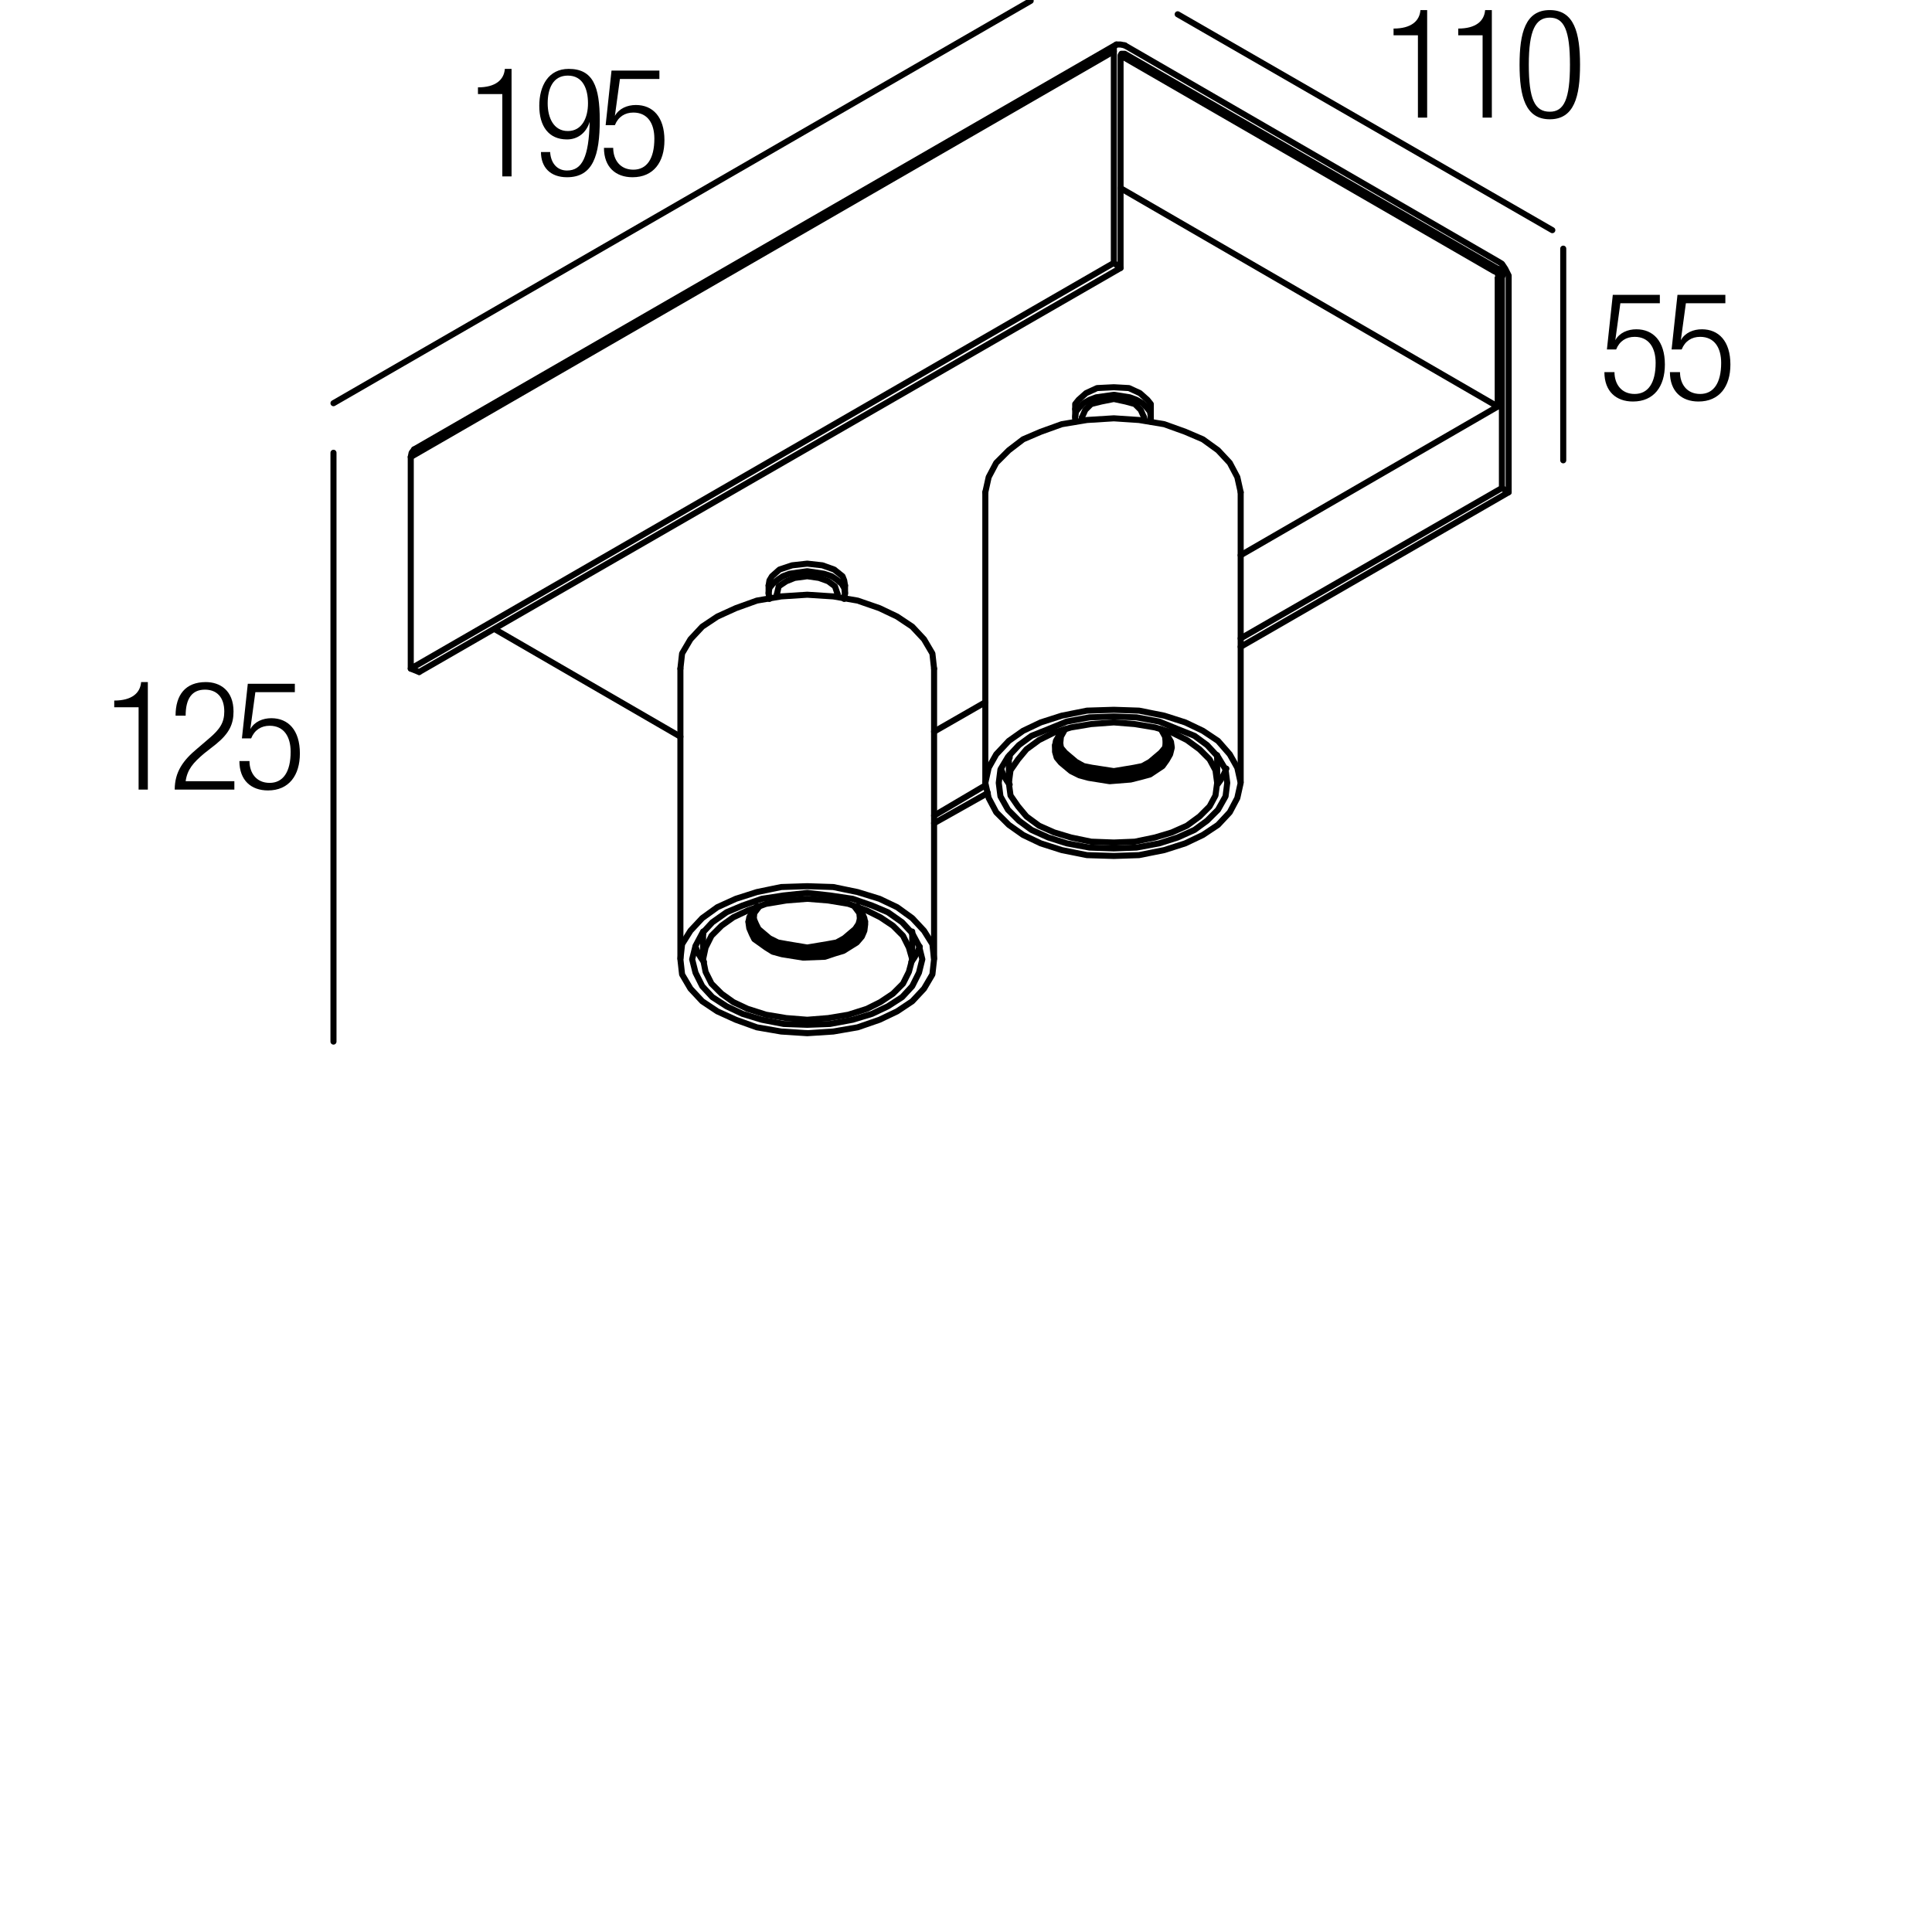 <?xml version="1.0" encoding="utf-8"?>
<!-- Generator: Adobe Illustrator 18.0.0, SVG Export Plug-In . SVG Version: 6.00 Build 0)  -->
<!DOCTYPE svg PUBLIC "-//W3C//DTD SVG 1.1//EN" "http://www.w3.org/Graphics/SVG/1.1/DTD/svg11.dtd">
<svg version="1.1" id="Livello_1" xmlns="http://www.w3.org/2000/svg" xmlns:xlink="http://www.w3.org/1999/xlink" x="0px" y="0px"
	 viewBox="0 0 230 230" enable-background="new 0 0 230 230" xml:space="preserve">
<g>
	<rect x="190.3" y="34.8" fill="none" width="47.3" height="36.7"/>
	<path d="M197.6,35.1v1h-4.7l-0.6,4.4l0,0c0.5-0.9,1.5-1.3,2.5-1.3c2,0,3.4,1.4,3.4,4.2c0,2.6-1.3,4.4-3.8,4.4c-2,0-3.4-1.2-3.4-3.5
		h1.2c0,1.4,0.8,2.6,2.4,2.6s2.5-1.3,2.5-3.7c0-1.8-0.8-3.1-2.5-3.1c-1,0-1.8,0.5-2.2,1.5h-1.1l0.7-6.5H197.6z"/>
	<path d="M205.4,35.1v1h-4.7l-0.6,4.4l0,0c0.5-0.9,1.5-1.3,2.5-1.3c2,0,3.4,1.4,3.4,4.2c0,2.6-1.3,4.4-3.8,4.4c-2,0-3.4-1.2-3.4-3.5
		h1.2c0,1.4,0.8,2.6,2.4,2.6s2.5-1.3,2.5-3.7c0-1.8-0.8-3.1-2.5-3.1c-1,0-1.8,0.5-2.2,1.5H199l0.7-6.5H205.4z"/>
</g>
<g>
	<rect x="12.3" y="81.1" fill="none" width="47.3" height="36.7"/>
	<path d="M16.5,84.2h-2.9v-0.8c2.1,0,3.1-0.9,3.2-2.2h0.8V94h-1.1V84.2z"/>
	<path d="M20.9,85.2c0-2.5,1.2-4,3.6-4c1.7,0,3.3,1,3.3,3.5c0,1.5-0.5,2.6-2.1,3.9l-1.4,1.1c-1.3,1.1-2,1.9-2.2,3.3h5.8v1h-7.1
		c0-2.1,1-3.5,2.7-4.9l1.4-1.2c1.3-1.1,1.8-1.9,1.8-3.2c0-1.7-0.9-2.6-2.3-2.6c-1.5,0-2.3,1-2.3,3.1H20.9z"/>
	<path d="M35.1,81.4v1h-4.7l-0.6,4.4l0,0c0.5-0.9,1.5-1.3,2.5-1.3c2,0,3.4,1.4,3.4,4.2c0,2.6-1.3,4.4-3.8,4.4c-2,0-3.4-1.2-3.4-3.5
		h1.2c0,1.4,0.8,2.6,2.4,2.6s2.5-1.3,2.5-3.7c0-1.8-0.8-3.1-2.5-3.1c-1,0-1.8,0.5-2.2,1.5h-1.1l0.7-6.5H35.1z"/>
</g>
<g>
	<rect x="55.7" y="8.1" fill="none" width="47.3" height="36.7"/>
	<path d="M59.8,11.2h-2.9v-0.8c2.1,0,3.1-0.9,3.2-2.2h0.8V21h-1.1V11.2z"/>
	<path d="M65.5,18.2c0.1,1.2,0.8,2.1,2,2.1c1.8,0,2.6-1.6,2.7-5.8l0,0c-0.4,1.3-1.4,2.1-2.7,2.1c-2.2,0-3.3-1.6-3.3-4
		c0-2.4,1.1-4.4,3.5-4.4c2.9,0,3.7,2.1,3.7,6.1c0,4.2-0.8,6.8-3.9,6.8c-2,0-3.1-1.2-3.1-3H65.5z M67.6,15.6c1.7,0,2.4-1.6,2.4-3.3
		s-0.6-3.3-2.4-3.3c-1.8,0-2.4,1.6-2.4,3.3S65.9,15.6,67.6,15.6z"/>
	<path d="M78.5,8.4v1h-4.7l-0.6,4.4l0,0c0.5-0.9,1.5-1.3,2.5-1.3c2,0,3.4,1.4,3.4,4.2c0,2.6-1.3,4.4-3.8,4.4c-2,0-3.4-1.2-3.4-3.5
		H73c0,1.4,0.8,2.6,2.4,2.6s2.5-1.3,2.5-3.7c0-1.8-0.8-3.1-2.5-3.1c-1,0-1.8,0.5-2.2,1.5h-1.1l0.7-6.5H78.5z"/>
</g>
<g>
	<rect x="164.7" y="1.1" fill="none" width="47.3" height="36.7"/>
	<path d="M168.8,4.2h-2.9V3.4c2.1,0,3.1-0.9,3.2-2.2h0.8V14h-1.1V4.2z"/>
	<path d="M176.5,4.2h-2.9V3.4c2.1,0,3.1-0.9,3.2-2.2h0.8V14h-1.1V4.2z"/>
	<path d="M184.5,1.2c2.9,0,3.6,2.7,3.6,6.5c0,3.8-0.7,6.5-3.6,6.5s-3.6-2.7-3.6-6.5C180.9,3.9,181.6,1.2,184.5,1.2z M184.5,13.3
		c1.7,0,2.4-1.5,2.4-5.6c0-4.1-0.7-5.6-2.4-5.6S182,3.6,182,7.7C182,11.8,182.7,13.3,184.5,13.3z"/>
</g>
<g>
	<defs>
		<polyline id="SVGID_1_" points="0.2,229.8 230,229.8 230,0 0.2,0 0.2,229.8 		"/>
	</defs>
	<clipPath id="SVGID_2_">
		<use xlink:href="#SVGID_1_"  overflow="visible"/>
	</clipPath>
	
		<polyline clip-path="url(#SVGID_2_)" fill="none" stroke="#000000" stroke-width="0.72" stroke-linecap="round" stroke-linejoin="round" stroke-miterlimit="10" points="
		85.4,120.4 83.6,119.2 82.2,117.7 81.2,116 81,114.2 81.2,112.4 82.2,110.8 83.6,109.3 85.4,108 87.6,107 90.1,106.2 93,105.6 
		96.1,105.5 99.2,105.6 102.1,106.2 104.7,107 106.8,108 108.6,109.3 110,110.8 111,112.4 111.2,114.2 111,116 110,117.7 
		108.6,119.2 106.8,120.4 104.7,121.4 102.1,122.3 99.2,122.8 96.1,123 93,122.8 90.1,122.3 87.6,121.4 85.4,120.4 	"/>
	
		<polyline clip-path="url(#SVGID_2_)" fill="none" stroke="#000000" stroke-width="0.72" stroke-linecap="round" stroke-linejoin="round" stroke-miterlimit="10" points="
		81,79.6 81.2,77.8 82.2,76.1 83.6,74.6 85.4,73.4 87.6,72.4 90.1,71.5 93,71 96.1,70.8 99.2,71 102.1,71.5 104.7,72.4 106.8,73.4 
		108.6,74.6 110,76.1 111,77.8 111.2,79.6 	"/>
	
		<polyline clip-path="url(#SVGID_2_)" fill="none" stroke="#000000" stroke-width="0.72" stroke-linecap="round" stroke-linejoin="round" stroke-miterlimit="10" points="
		86.5,119.8 88.4,120.7 90.7,121.4 93.3,121.9 96.1,122 98.8,121.9 101.5,121.4 103.8,120.7 105.7,119.8 107.4,118.7 108.6,117.4 
		109.4,115.8 109.8,114.2 109.4,112.6 108.6,111.1 107.4,109.8 105.7,108.6 103.8,107.8 101.5,107 98.8,106.6 96.1,106.3 
		93.3,106.6 90.7,107 88.4,107.8 86.5,108.6 84.8,109.8 83.6,111.1 82.8,112.6 82.4,114.2 82.8,115.8 83.6,117.4 84.8,118.7 
		86.5,119.8 	"/>
	
		<polyline clip-path="url(#SVGID_2_)" fill="none" stroke="#000000" stroke-width="0.72" stroke-linecap="round" stroke-linejoin="round" stroke-miterlimit="10" points="
		102.1,107.9 102.6,108.6 102.9,109.3 103,110 102.9,110.8 102.6,111.5 102,112.2 100.4,113.2 99.4,113.5 98.2,113.9 95.6,114 
		93.1,113.6 92,113.3 91.2,112.8 89.8,111.8 89.5,111.2 89.2,110.5 89.1,109.8 89.2,109.2 89.6,108.5 90.1,107.9 	"/>
	
		<polyline clip-path="url(#SVGID_2_)" fill="none" stroke="#000000" stroke-width="0.72" stroke-linecap="round" stroke-linejoin="round" stroke-miterlimit="10" points="
		87.3,119.3 85.9,118.3 84.7,117.1 84,115.7 83.7,114.2 84,112.8 84.7,111.4 85.9,110.2 87.3,109.2 89,108.4 91.2,107.6 93.6,107.2 
		96.1,107 98.6,107.2 101,107.6 103.2,108.4 104.8,109.2 106.3,110.2 107.5,111.4 108.2,112.8 108.6,114.2 108.2,115.7 107.5,117.1 
		106.3,118.3 104.8,119.3 103.2,120.1 101,120.8 98.6,121.2 96.1,121.4 93.6,121.2 91.2,120.8 89,120.1 87.3,119.3 	"/>
	
		<path clip-path="url(#SVGID_2_)" fill="none" stroke="#000000" stroke-width="0.72" stroke-linecap="round" stroke-linejoin="round" stroke-miterlimit="10" d="
		M83.7,110.9c0,0.1,0,0.2,0,0.3"/>
	
		<path clip-path="url(#SVGID_2_)" fill="none" stroke="#000000" stroke-width="0.72" stroke-linecap="round" stroke-linejoin="round" stroke-miterlimit="10" d="
		M108.6,111.2c0-0.1,0-0.2,0-0.3"/>
	
		<path clip-path="url(#SVGID_2_)" fill="none" stroke="#000000" stroke-width="0.72" stroke-linecap="round" stroke-linejoin="round" stroke-miterlimit="10" d="
		M82.8,112.7c0.2,0.6,0.5,1.2,1,1.8"/>
	
		<path clip-path="url(#SVGID_2_)" fill="none" stroke="#000000" stroke-width="0.72" stroke-linecap="round" stroke-linejoin="round" stroke-miterlimit="10" d="
		M108.5,114.5c0.4-0.5,0.7-1.1,1-1.8"/>
	
		<polyline clip-path="url(#SVGID_2_)" fill="none" stroke="#000000" stroke-width="0.72" stroke-linecap="round" stroke-linejoin="round" stroke-miterlimit="10" points="
		103,109.7 102.7,110.9 101.7,111.8 100.3,112.7 98.6,113.3 96.7,113.5 94.6,113.4 92.7,113 91.2,112.3 90.3,111.8 89.7,111.1 
		89.4,110.4 89.1,109.7 	"/>
	
		<polyline clip-path="url(#SVGID_2_)" fill="none" stroke="#000000" stroke-width="0.72" stroke-linecap="round" stroke-linejoin="round" stroke-miterlimit="10" points="
		90.4,107.9 89.8,108.7 89.7,109.7 90.1,110.6 90.7,111.5 91.6,112.2 93,112.7 94.4,113 96.1,113.2 97.8,113 99.3,112.7 
		100.5,112.2 101.5,111.5 102.1,110.6 102.4,109.7 102.3,108.7 101.7,107.9 	"/>
	
		<polyline clip-path="url(#SVGID_2_)" fill="none" stroke="#000000" stroke-width="0.72" stroke-linecap="round" stroke-linejoin="round" stroke-miterlimit="10" points="
		89.7,109.3 90,110 90.3,110.6 91.6,111.7 92.6,112.2 93.7,112.4 96.1,112.8 98.5,112.4 99.6,112.2 100.5,111.7 101.8,110.6 
		102.2,110 102.4,109.3 	"/>
	
		<polyline clip-path="url(#SVGID_2_)" fill="none" stroke="#000000" stroke-width="0.72" stroke-linecap="round" stroke-linejoin="round" stroke-miterlimit="10" points="
		91.6,71.3 91.5,70.6 91.6,70 92,69.5 92.6,69 93.2,68.6 94,68.3 96.1,68 98.1,68.3 99,68.6 99.6,69 100.2,69.5 100.5,70 
		100.6,70.6 100.5,71.3 	"/>
	
		<polyline clip-path="url(#SVGID_2_)" fill="none" stroke="#000000" stroke-width="0.72" stroke-linecap="round" stroke-linejoin="round" stroke-miterlimit="10" points="
		91.5,69.7 91.6,69.1 91.9,68.6 92.8,67.8 94.3,67.3 96.1,67.1 97.9,67.3 99.3,67.8 100.3,68.6 100.5,69.1 100.6,69.7 	"/>
	
		<polyline clip-path="url(#SVGID_2_)" fill="none" stroke="#000000" stroke-width="0.72" stroke-linecap="round" stroke-linejoin="round" stroke-miterlimit="10" points="
		99.7,70.7 99.4,69.8 98.6,69.2 97.5,68.8 96.1,68.6 94.6,68.8 93.6,69.2 92.7,69.8 92.5,70.7 	"/>
	
		<polyline clip-path="url(#SVGID_2_)" fill="none" stroke="#000000" stroke-width="0.72" stroke-linecap="round" stroke-linejoin="round" stroke-miterlimit="10" points="
		121.8,99.4 120.1,98.2 118.6,96.7 117.7,95 117.3,93.2 117.7,91.4 118.6,89.8 120.1,88.2 121.8,87 123.9,86 126.4,85.2 129.4,84.6 
		132.6,84.5 135.6,84.6 138.6,85.2 141.1,86 143.2,87 145,88.2 146.4,89.8 147.3,91.4 147.7,93.2 147.3,95 146.4,96.7 145,98.2 
		143.2,99.4 141.1,100.4 138.6,101.2 135.6,101.8 132.6,101.9 129.4,101.8 126.4,101.2 123.9,100.4 121.8,99.4 	"/>
	
		<polyline clip-path="url(#SVGID_2_)" fill="none" stroke="#000000" stroke-width="0.72" stroke-linecap="round" stroke-linejoin="round" stroke-miterlimit="10" points="
		117.3,58.6 117.7,56.8 118.6,55.1 120.1,53.6 121.8,52.3 123.9,51.4 126.4,50.5 129.4,50 132.6,49.8 135.6,50 138.6,50.5 
		141.1,51.4 143.2,52.3 145,53.6 146.4,55.1 147.3,56.8 147.7,58.6 	"/>
	
		<polyline clip-path="url(#SVGID_2_)" fill="none" stroke="#000000" stroke-width="0.72" stroke-linecap="round" stroke-linejoin="round" stroke-miterlimit="10" points="
		122.8,98.8 124.8,99.7 127,100.4 129.7,100.9 132.6,101 135.3,100.9 138,100.4 140.2,99.7 142.2,98.8 143.7,97.7 145,96.4 
		145.9,94.8 146.1,93.2 145.9,91.6 145,90.1 143.7,88.7 142.2,87.6 140.2,86.8 138,85.9 135.3,85.4 132.6,85.3 129.7,85.4 127,85.9 
		124.8,86.8 122.8,87.6 121.3,88.7 120,90.1 119.1,91.6 118.9,93.2 119.1,94.8 120,96.4 121.3,97.7 122.8,98.8 	"/>
	
		<polyline clip-path="url(#SVGID_2_)" fill="none" stroke="#000000" stroke-width="0.72" stroke-linecap="round" stroke-linejoin="round" stroke-miterlimit="10" points="
		138.4,86.9 139,87.6 139.4,88.3 139.5,89 139.3,89.8 138.9,90.5 138.4,91.2 136.9,92.2 135.8,92.5 134.6,92.8 132.1,93 129.6,92.6 
		128.5,92.3 127.5,91.8 126.3,90.8 125.8,90.2 125.6,89.5 125.6,88.8 125.7,88.2 126.1,87.5 126.6,86.9 	"/>
	
		<polyline clip-path="url(#SVGID_2_)" fill="none" stroke="#000000" stroke-width="0.72" stroke-linecap="round" stroke-linejoin="round" stroke-miterlimit="10" points="
		123.7,98.3 122.2,97.2 121.2,96 120.3,94.7 120.1,93.2 120.3,91.7 121.2,90.4 122.2,89.2 123.7,88.1 125.5,87.2 127.5,86.6 
		129.9,86.2 132.6,86 135.1,86.2 137.5,86.6 139.5,87.2 141.3,88.1 142.8,89.2 144,90.4 144.7,91.7 144.9,93.2 144.7,94.7 144,96 
		142.8,97.2 141.3,98.3 139.5,99.1 137.5,99.7 135.1,100.2 132.6,100.3 129.9,100.2 127.5,99.7 125.5,99.1 123.7,98.3 	"/>
	
		<path clip-path="url(#SVGID_2_)" fill="none" stroke="#000000" stroke-width="0.72" stroke-linecap="round" stroke-linejoin="round" stroke-miterlimit="10" d="
		M120.2,89.9c0,0.1,0,0.2,0,0.3"/>
	
		<path clip-path="url(#SVGID_2_)" fill="none" stroke="#000000" stroke-width="0.72" stroke-linecap="round" stroke-linejoin="round" stroke-miterlimit="10" d="
		M144.9,90.2c0-0.1,0-0.2,0-0.3"/>
	
		<path clip-path="url(#SVGID_2_)" fill="none" stroke="#000000" stroke-width="0.72" stroke-linecap="round" stroke-linejoin="round" stroke-miterlimit="10" d="
		M119.2,91.6c0.2,0.6,0.5,1.2,1,1.8"/>
	
		<path clip-path="url(#SVGID_2_)" fill="none" stroke="#000000" stroke-width="0.72" stroke-linecap="round" stroke-linejoin="round" stroke-miterlimit="10" d="
		M145,93.3c0.4-0.5,0.7-1.1,1-1.8"/>
	
		<polyline clip-path="url(#SVGID_2_)" fill="none" stroke="#000000" stroke-width="0.72" stroke-linecap="round" stroke-linejoin="round" stroke-miterlimit="10" points="
		139.4,88.7 139,89.9 138.1,90.8 136.8,91.7 135,92.3 133,92.5 131,92.4 129.2,92 127.6,91.3 126.8,90.7 126.2,90.1 125.7,89.4 
		125.6,88.7 	"/>
	
		<polyline clip-path="url(#SVGID_2_)" fill="none" stroke="#000000" stroke-width="0.72" stroke-linecap="round" stroke-linejoin="round" stroke-miterlimit="10" points="
		126.8,86.8 126.3,87.7 126.2,88.7 126.4,89.6 127.2,90.5 128.1,91.2 129.3,91.7 130.9,92 132.6,92.2 134.1,92 135.7,91.7 
		136.9,91.2 137.8,90.5 138.6,89.6 138.8,88.7 138.7,87.7 138.2,86.8 	"/>
	
		<polyline clip-path="url(#SVGID_2_)" fill="none" stroke="#000000" stroke-width="0.72" stroke-linecap="round" stroke-linejoin="round" stroke-miterlimit="10" points="
		126.2,88.3 126.3,89 126.8,89.6 128.1,90.7 129,91.2 130,91.4 132.6,91.8 135,91.4 136,91.2 136.9,90.7 138.2,89.6 138.7,89 
		138.8,88.3 	"/>
	
		<polyline clip-path="url(#SVGID_2_)" fill="none" stroke="#000000" stroke-width="0.72" stroke-linecap="round" stroke-linejoin="round" stroke-miterlimit="10" points="
		128,50.2 128,49.6 128.1,49 128.5,48.5 129,48 129.7,47.6 130.5,47.3 132.6,47 134.5,47.3 135.3,47.6 136,48 136.5,48.5 136.9,49 
		137,49.6 137,50.2 	"/>
	
		<polyline clip-path="url(#SVGID_2_)" fill="none" stroke="#000000" stroke-width="0.72" stroke-linecap="round" stroke-linejoin="round" stroke-miterlimit="10" points="
		128,48.7 128,48.1 128.4,47.6 129.3,46.8 130.6,46.2 132.6,46.1 134.4,46.2 135.7,46.8 136.6,47.6 137,48.1 137,48.7 	"/>
	
		<polyline clip-path="url(#SVGID_2_)" fill="none" stroke="#000000" stroke-width="0.72" stroke-linecap="round" stroke-linejoin="round" stroke-miterlimit="10" points="
		136.2,49.7 135.8,48.8 135.1,48.1 134,47.8 132.6,47.5 131.1,47.8 129.9,48.1 129.2,48.8 128.8,49.7 	"/>
	
		<line clip-path="url(#SVGID_2_)" fill="none" stroke="#000000" stroke-width="0.72" stroke-linecap="round" stroke-linejoin="round" stroke-miterlimit="10" x1="111.2" y1="87.1" x2="117.3" y2="83.6"/>
	
		<line clip-path="url(#SVGID_2_)" fill="none" stroke="#000000" stroke-width="0.72" stroke-linecap="round" stroke-linejoin="round" stroke-miterlimit="10" x1="147.7" y1="66.1" x2="178.3" y2="48.4"/>
	
		<line clip-path="url(#SVGID_2_)" fill="none" stroke="#000000" stroke-width="0.72" stroke-linecap="round" stroke-linejoin="round" stroke-miterlimit="10" x1="111.2" y1="97.1" x2="117.3" y2="93.5"/>
	
		<polyline clip-path="url(#SVGID_2_)" fill="none" stroke="#000000" stroke-width="0.72" stroke-linecap="round" stroke-linejoin="round" stroke-miterlimit="10" points="
		147.7,76 178.8,58.1 178.8,32.8 	"/>
	
		<line clip-path="url(#SVGID_2_)" fill="none" stroke="#000000" stroke-width="0.72" stroke-linecap="round" stroke-linejoin="round" stroke-miterlimit="10" x1="178.3" y1="48.4" x2="178.3" y2="33.1"/>
	
		<line clip-path="url(#SVGID_2_)" fill="none" stroke="#000000" stroke-width="0.72" stroke-linecap="round" stroke-linejoin="round" stroke-miterlimit="10" x1="111.2" y1="98" x2="117.6" y2="94.4"/>
	
		<polyline clip-path="url(#SVGID_2_)" fill="none" stroke="#000000" stroke-width="0.72" stroke-linecap="round" stroke-linejoin="round" stroke-miterlimit="10" points="
		147.7,77 179.6,58.6 178.8,58.1 	"/>
	
		<polyline clip-path="url(#SVGID_2_)" fill="none" stroke="#000000" stroke-width="0.72" stroke-linecap="round" stroke-linejoin="round" stroke-miterlimit="10" points="
		179.6,58.6 179.6,33.4 179.6,32.8 179.2,32 178.8,31.4 178.3,31.1 133.9,5.4 	"/>
	
		<polyline clip-path="url(#SVGID_2_)" fill="none" stroke="#000000" stroke-width="0.72" stroke-linecap="round" stroke-linejoin="round" stroke-miterlimit="10" points="
		49.3,53.5 49,53.9 48.9,54.4 132.6,6.1 132.6,5.6 132.9,5.3 133.4,5.3 133.9,5.4 	"/>
	
		<polyline clip-path="url(#SVGID_2_)" fill="none" stroke="#000000" stroke-width="0.72" stroke-linecap="round" stroke-linejoin="round" stroke-miterlimit="10" points="
		48.9,54.4 48.9,79.6 132.6,31.3 132.6,6.1 	"/>
	
		<line clip-path="url(#SVGID_2_)" fill="none" stroke="#000000" stroke-width="0.72" stroke-linecap="round" stroke-linejoin="round" stroke-miterlimit="10" x1="48.9" y1="79.6" x2="49.9" y2="80"/>
	
		<line clip-path="url(#SVGID_2_)" fill="none" stroke="#000000" stroke-width="0.72" stroke-linecap="round" stroke-linejoin="round" stroke-miterlimit="10" x1="132.6" y1="31.3" x2="133.4" y2="31.9"/>
	
		<line clip-path="url(#SVGID_2_)" fill="none" stroke="#000000" stroke-width="0.72" stroke-linecap="round" stroke-linejoin="round" stroke-miterlimit="10" x1="58.9" y1="74.9" x2="81" y2="87.7"/>
	
		<line clip-path="url(#SVGID_2_)" fill="none" stroke="#000000" stroke-width="0.72" stroke-linecap="round" stroke-linejoin="round" stroke-miterlimit="10" x1="133.4" y1="22.4" x2="178.3" y2="48.4"/>
	
		<polyline clip-path="url(#SVGID_2_)" fill="none" stroke="#000000" stroke-width="0.72" stroke-linecap="round" stroke-linejoin="round" stroke-miterlimit="10" points="
		49.9,80 133.4,31.9 133.4,6.6 133.9,6.4 133.5,6.4 133.4,6.6 177.9,32.3 178.3,32 133.9,6.4 	"/>
	
		<line clip-path="url(#SVGID_2_)" fill="none" stroke="#000000" stroke-width="0.72" stroke-linecap="round" stroke-linejoin="round" stroke-miterlimit="10" x1="178.3" y1="33.1" x2="178.8" y2="32.8"/>
	
		<path clip-path="url(#SVGID_2_)" fill="none" stroke="#000000" stroke-width="0.72" stroke-linecap="round" stroke-linejoin="round" stroke-miterlimit="10" d="
		M178.9,32.8c0-0.3-0.2-0.6-0.5-0.8"/>
	
		<path clip-path="url(#SVGID_2_)" fill="none" stroke="#000000" stroke-width="0.72" stroke-linecap="round" stroke-linejoin="round" stroke-miterlimit="10" d="
		M178.4,33c0-0.3-0.2-0.6-0.5-0.8"/>
	
		<line clip-path="url(#SVGID_2_)" fill="none" stroke="#000000" stroke-width="0.72" stroke-linecap="round" stroke-linejoin="round" stroke-miterlimit="10" x1="81" y1="114.1" x2="81" y2="79.6"/>
	
		<line clip-path="url(#SVGID_2_)" fill="none" stroke="#000000" stroke-width="0.72" stroke-linecap="round" stroke-linejoin="round" stroke-miterlimit="10" x1="111.2" y1="114.1" x2="111.2" y2="79.6"/>
	
		<line clip-path="url(#SVGID_2_)" fill="none" stroke="#000000" stroke-width="0.72" stroke-linecap="round" stroke-linejoin="round" stroke-miterlimit="10" x1="83.7" y1="114.2" x2="83.7" y2="111.2"/>
	
		<line clip-path="url(#SVGID_2_)" fill="none" stroke="#000000" stroke-width="0.72" stroke-linecap="round" stroke-linejoin="round" stroke-miterlimit="10" x1="108.6" y1="114.2" x2="108.6" y2="111.2"/>
	
		<line clip-path="url(#SVGID_2_)" fill="none" stroke="#000000" stroke-width="0.72" stroke-linecap="round" stroke-linejoin="round" stroke-miterlimit="10" x1="91.5" y1="70.7" x2="91.5" y2="69.7"/>
	
		<line clip-path="url(#SVGID_2_)" fill="none" stroke="#000000" stroke-width="0.72" stroke-linecap="round" stroke-linejoin="round" stroke-miterlimit="10" x1="100.6" y1="70.7" x2="100.6" y2="69.7"/>
	
		<line clip-path="url(#SVGID_2_)" fill="none" stroke="#000000" stroke-width="0.72" stroke-linecap="round" stroke-linejoin="round" stroke-miterlimit="10" x1="92.5" y1="71" x2="92.5" y2="70.7"/>
	
		<line clip-path="url(#SVGID_2_)" fill="none" stroke="#000000" stroke-width="0.72" stroke-linecap="round" stroke-linejoin="round" stroke-miterlimit="10" x1="99.7" y1="70.7" x2="99.7" y2="71"/>
	
		<line clip-path="url(#SVGID_2_)" fill="none" stroke="#000000" stroke-width="0.72" stroke-linecap="round" stroke-linejoin="round" stroke-miterlimit="10" x1="117.3" y1="93.1" x2="117.3" y2="58.6"/>
	
		<line clip-path="url(#SVGID_2_)" fill="none" stroke="#000000" stroke-width="0.72" stroke-linecap="round" stroke-linejoin="round" stroke-miterlimit="10" x1="147.7" y1="93.1" x2="147.7" y2="58.6"/>
	
		<line clip-path="url(#SVGID_2_)" fill="none" stroke="#000000" stroke-width="0.72" stroke-linecap="round" stroke-linejoin="round" stroke-miterlimit="10" x1="120.1" y1="93.2" x2="120.1" y2="90.2"/>
	
		<line clip-path="url(#SVGID_2_)" fill="none" stroke="#000000" stroke-width="0.72" stroke-linecap="round" stroke-linejoin="round" stroke-miterlimit="10" x1="144.9" y1="93.2" x2="144.9" y2="90.2"/>
	
		<line clip-path="url(#SVGID_2_)" fill="none" stroke="#000000" stroke-width="0.72" stroke-linecap="round" stroke-linejoin="round" stroke-miterlimit="10" x1="128" y1="49.7" x2="128" y2="48.7"/>
	
		<line clip-path="url(#SVGID_2_)" fill="none" stroke="#000000" stroke-width="0.72" stroke-linecap="round" stroke-linejoin="round" stroke-miterlimit="10" x1="137" y1="49.7" x2="137" y2="48.7"/>
	
		<line clip-path="url(#SVGID_2_)" fill="none" stroke="#000000" stroke-width="0.72" stroke-linecap="round" stroke-linejoin="round" stroke-miterlimit="10" x1="128.8" y1="50" x2="128.8" y2="49.7"/>
	
		<line clip-path="url(#SVGID_2_)" fill="none" stroke="#000000" stroke-width="0.72" stroke-linecap="round" stroke-linejoin="round" stroke-miterlimit="10" x1="136.2" y1="49.7" x2="136.2" y2="50"/>
	
		<line clip-path="url(#SVGID_2_)" fill="none" stroke="#000000" stroke-width="0.72" stroke-linecap="round" stroke-linejoin="round" stroke-miterlimit="10" x1="49.3" y1="53.5" x2="132.9" y2="5.3"/>
	
		<line clip-path="url(#SVGID_2_)" fill="none" stroke="#000000" stroke-width="0.72" stroke-linecap="round" stroke-linejoin="round" stroke-miterlimit="10" x1="186.1" y1="54.8" x2="186.1" y2="29.6"/>
	
		<line clip-path="url(#SVGID_2_)" fill="none" stroke="#000000" stroke-width="0.72" stroke-linecap="round" stroke-linejoin="round" stroke-miterlimit="10" x1="184.8" y1="27.4" x2="140.2" y2="1.7"/>
	
		<line clip-path="url(#SVGID_2_)" fill="none" stroke="#000000" stroke-width="0.72" stroke-linecap="round" stroke-linejoin="round" stroke-miterlimit="10" x1="39.7" y1="48" x2="122.7" y2="0.1"/>
	
		<line clip-path="url(#SVGID_2_)" fill="none" stroke="#000000" stroke-width="0.72" stroke-linecap="round" stroke-linejoin="round" stroke-miterlimit="10" x1="39.7" y1="53.9" x2="39.7" y2="124"/>
</g>
<g>
</g>
<g>
</g>
<g>
</g>
<g>
</g>
<g>
</g>
<g>
</g>
</svg>
